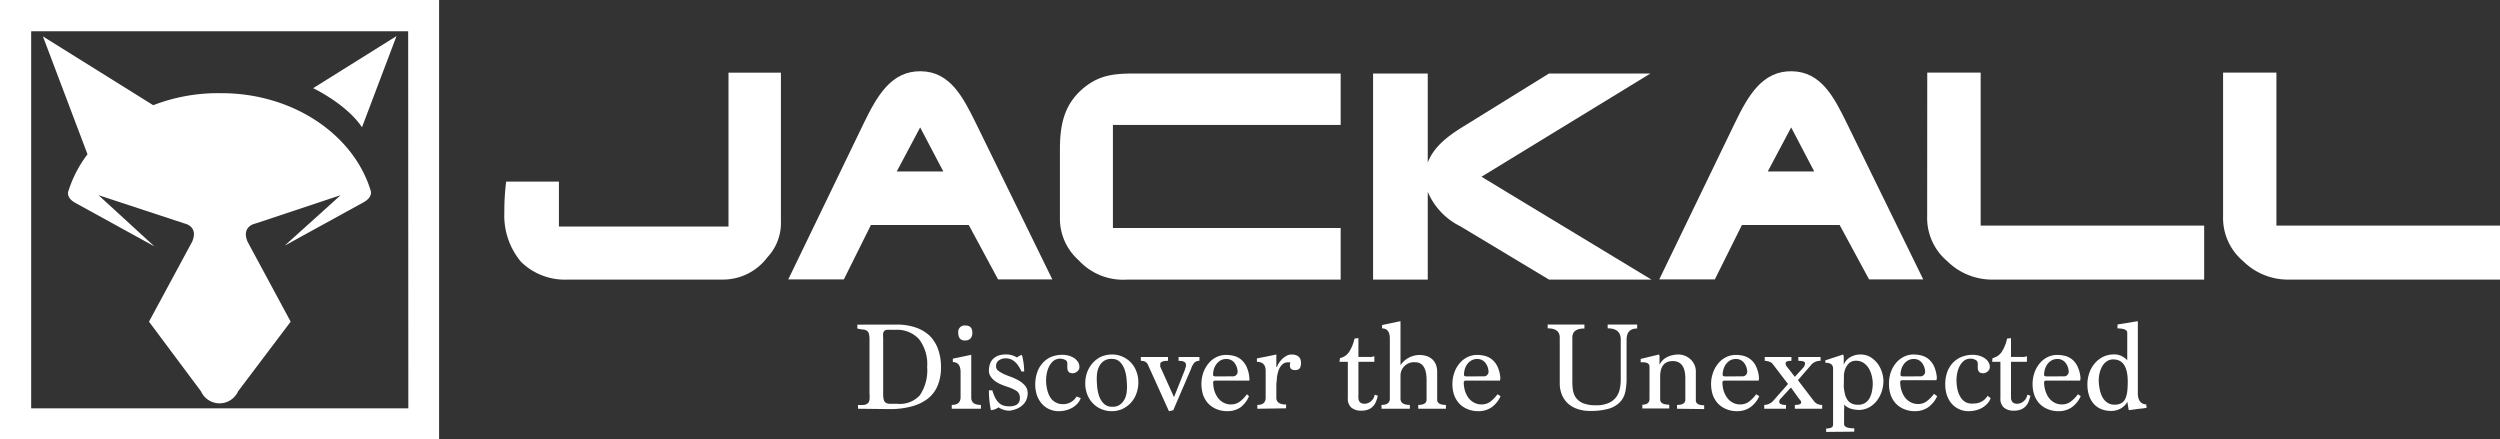 <svg xmlns="http://www.w3.org/2000/svg" viewBox="0 0 300 52.7"><rect x="0" y="0" width="300" height="52.7" fill="#333333" stroke="none"/><defs><style>.cls-1{fill:#fff;}</style></defs><g id="横組み"><path class="cls-1" d="M196.91,70.13H178.25A7.52,7.52,0,0,1,172.64,68a8.65,8.65,0,0,1-2-5.89,28.63,28.63,0,0,1,.22-3.74h6.33v5.39h20.35V45.3h6.29V63.1a6,6,0,0,1-1.62,4.35A6.66,6.66,0,0,1,196.91,70.13Z" transform="translate(-110.12 -36.58)"/><path class="cls-1" d="M213.81,51.29c1.6-3.28,3.3-6.22,6.83-6.16s5.06,3.14,6.63,6.32l9.13,18.66h-6.51l-3.52-6.53H214.63l-3.25,6.53h-6.67Zm6.73.58-2.81,5.29h5.59Z" transform="translate(-110.12 -36.58)"/><path class="cls-1" d="M318.33,51.29c1.59-3.28,3.29-6.22,6.82-6.16s5.07,3.14,6.63,6.32l9.13,18.66h-6.5l-3.53-6.53H319.15l-3.25,6.53h-6.67Zm6.73.58-2.81,5.29h5.58Z" transform="translate(-110.12 -36.58)"/><path class="cls-1" d="M243.67,51.57V63.94H271v6.19H245.38a7.23,7.23,0,0,1-5.83-2.33,6.67,6.67,0,0,1-2.24-4.92V54.54c0-3.09.54-5.51,2.9-7.45,2-1.61,3.81-1.69,6.4-1.69H271v6.17Z" transform="translate(-110.12 -36.58)"/><path class="cls-1" d="M287.9,57.79l20.39,12.34H296l-10.63-6.39a8.17,8.17,0,0,1-3.92-4.14V70.13h-6.56V45.4h6.56V56.09c.75-2,2.62-3.31,4.29-4.34L296,45.4h12.17Z" transform="translate(-110.12 -36.58)"/><path class="cls-1" d="M341.39,45.29h6.41V63.65h26.82v6.48H349a7.65,7.65,0,0,1-5.22-2.22,6.78,6.78,0,0,1-2.4-5.39Z" transform="translate(-110.12 -36.58)"/><path class="cls-1" d="M376.89,45.29h6.4V63.65h26.83v6.48H384.5a7.63,7.63,0,0,1-5.21-2.22,6.78,6.78,0,0,1-2.4-5.39Z" transform="translate(-110.12 -36.58)"/><path class="cls-1" d="M110.12,36.58v52.7h52.69V36.58Zm49,49H113.86V40.33H159.1Z" transform="translate(-110.12 -36.58)"/><path class="cls-1" d="M153.56,51.85l4.14-10.94-10,6.25S151.7,49.06,153.56,51.85Z" transform="translate(-110.12 -36.58)"/><path class="cls-1" d="M136.67,47.76h-.37a21.51,21.51,0,0,0-7.83,1.46l.06,0-13.26-8.27,5.35,14.14,0,0a14.61,14.61,0,0,0-2.29,4.41s-.35.75.8,1.41l9.51,5.23L121.94,60l10.33,3.4s1.71.32.91,2.18L128,75.18l6.24,8.36a2.44,2.44,0,0,0,4.45,0L145,75.18l-5.17-9.59c-.79-1.86.92-2.18.92-2.18L151,60l-6.72,6.06,9.51-5.23c1.15-.66.8-1.41.8-1.41C152.53,52.72,145.29,47.76,136.67,47.76Z" transform="translate(-110.12 -36.58)"/><path class="cls-1" d="M213.08,85.63v-.46a4.81,4.81,0,0,0,.73,0,.89.89,0,0,0,.44-.19.7.7,0,0,0,.21-.43,3.84,3.84,0,0,0,0-.74V77.44a3.26,3.26,0,0,0-.07-.8.64.64,0,0,0-.26-.38,1,1,0,0,0-.47-.14A4.75,4.75,0,0,1,213,76v-.47a4.37,4.37,0,0,0,.64,0h1.55l.79,0,.81,0h.91a6.82,6.82,0,0,1,2.3.35,4.65,4.65,0,0,1,1.69,1,4.33,4.33,0,0,1,1,1.61,6.28,6.28,0,0,1,.35,2.14,5.73,5.73,0,0,1-.35,2.09,3.9,3.9,0,0,1-1.1,1.59,5.27,5.27,0,0,1-1.93,1,9.67,9.67,0,0,1-2.82.36Zm4.76-.59A3.22,3.22,0,0,0,220.51,84a5.35,5.35,0,0,0,.87-3.38,4.93,4.93,0,0,0-1-3.37,3.58,3.58,0,0,0-2.82-1.09H217a3.1,3.1,0,0,0-.46,0,.51.51,0,0,0-.29.12.58.58,0,0,0-.15.28,2.17,2.17,0,0,0,0,.51v6.83a2.58,2.58,0,0,0,.07.64.66.66,0,0,0,.23.36.87.87,0,0,0,.42.13,5.72,5.72,0,0,0,.64,0Z" transform="translate(-110.12 -36.58)"/><path class="cls-1" d="M224.33,85.63v-.46c.71,0,1.06-.31,1.06-.93v-3c0-.8-.31-1.21-.93-1.21v-.41l2.21-.47V84.3c0,.58.38.87,1.16.87v.46Zm1.59-8.19q-.81,0-.81-.93a.77.77,0,0,1,.87-.87c.55,0,.82.29.82.87S226.51,77.44,225.92,77.44Z" transform="translate(-110.12 -36.58)"/><path class="cls-1" d="M232.69,81.15c-.47-1.05-1.09-1.57-1.86-1.57a1.39,1.39,0,0,0-.82.23.82.82,0,0,0-.36.76.64.64,0,0,0,.29.52,3.49,3.49,0,0,0,.7.4c.28.12.58.24.91.36a6.26,6.26,0,0,1,.9.44,2.58,2.58,0,0,1,.7.6,1.37,1.37,0,0,1,.29.88,2,2,0,0,1-.17.82,1.83,1.83,0,0,1-.47.63,2.44,2.44,0,0,1-.68.42,3.67,3.67,0,0,1-.82.22,2.36,2.36,0,0,1-1.36-.4,1.76,1.76,0,0,1-.91.34,11.29,11.29,0,0,1-.24-2.38h.41a5.2,5.2,0,0,0,.36.92,2.24,2.24,0,0,0,.45.6,1.46,1.46,0,0,0,.54.31,2.5,2.5,0,0,0,.69.09c.84,0,1.27-.33,1.27-1a1.27,1.27,0,0,0-.1-.5,1,1,0,0,0-.31-.35,3.94,3.94,0,0,0-.51-.27,7,7,0,0,0-.72-.27c-.21-.07-.44-.16-.68-.26a3.76,3.76,0,0,1-.68-.39,2.26,2.26,0,0,1-.52-.55,1.22,1.22,0,0,1-.2-.72,2.33,2.33,0,0,1,.12-.76,1.52,1.52,0,0,1,.37-.61,1.77,1.77,0,0,1,.65-.41,2.91,2.91,0,0,1,.94-.14,2.49,2.49,0,0,1,1.29.37,1.58,1.58,0,0,1,.59-.31,7.83,7.83,0,0,1,.27,2Z" transform="translate(-110.12 -36.58)"/><path class="cls-1" d="M239.81,84.35a2.07,2.07,0,0,1-.44.71,2.78,2.78,0,0,1-.65.49,3.29,3.29,0,0,1-.76.28,3.35,3.35,0,0,1-.76.09,2.74,2.74,0,0,1-1.2-.25,2.58,2.58,0,0,1-.9-.69,3.16,3.16,0,0,1-.56-1,4.13,4.13,0,0,1-.19-1.28,4.35,4.35,0,0,1,.21-1.36,3.12,3.12,0,0,1,.62-1.13,3,3,0,0,1,1-.77,3.63,3.63,0,0,1,1.49-.28,2.62,2.62,0,0,1,1.37.4,1.83,1.83,0,0,1,.45.47,1.11,1.11,0,0,1,.16.59.65.65,0,0,1-.26.53.83.83,0,0,1-.56.22q-.63,0-.63-.69a1.35,1.35,0,0,1,0-.2c0-.1,0-.2,0-.28a.45.45,0,0,0-.28-.44,1.33,1.33,0,0,0-1.34.09,2,2,0,0,0-.52.62,3,3,0,0,0-.31.83,4.67,4.67,0,0,0-.1.89,4.55,4.55,0,0,0,.13,1.13,3,3,0,0,0,.36.92,1.67,1.67,0,0,0,.63.61,1.76,1.76,0,0,0,.91.23,1.87,1.87,0,0,0,1.63-.92Z" transform="translate(-110.12 -36.58)"/><path class="cls-1" d="M243.55,85.92a3.18,3.18,0,0,1-1.32-.27,3,3,0,0,1-1-.71,3.09,3.09,0,0,1-.65-1.06,3.58,3.58,0,0,1-.23-1.27,3.89,3.89,0,0,1,.26-1.44,3.51,3.51,0,0,1,.7-1.1,3.11,3.11,0,0,1,1-.71,3.38,3.38,0,0,1,1.27-.24,2.94,2.94,0,0,1,1.26.27,3,3,0,0,1,1,.71,3.09,3.09,0,0,1,.65,1.06,3.58,3.58,0,0,1,.23,1.27,3.9,3.9,0,0,1-.26,1.45,3.24,3.24,0,0,1-.7,1.1,3.37,3.37,0,0,1-1,.7A3.2,3.2,0,0,1,243.55,85.92Zm.06-.53a1.45,1.45,0,0,0,.93-.27,1.86,1.86,0,0,0,.53-.63,2.59,2.59,0,0,0,.24-.76,6.09,6.09,0,0,0,.05-.65q0-.51-.06-1.11a4.74,4.74,0,0,0-.25-1.11,2.4,2.4,0,0,0-.55-.86,1.32,1.32,0,0,0-.95-.35,1.57,1.57,0,0,0-1,.27,1.86,1.86,0,0,0-.53.63,2.59,2.59,0,0,0-.24.76,6.09,6.09,0,0,0-.05.65q0,.51.06,1.11a4.74,4.74,0,0,0,.25,1.11,2.42,2.42,0,0,0,.56.86A1.37,1.37,0,0,0,243.61,85.39Z" transform="translate(-110.12 -36.58)"/><path class="cls-1" d="M250.39,85.92l-2.55-5.64a.86.86,0,0,0-.32-.31,1.21,1.21,0,0,0-.5-.09v-.46h3.26v.46c-.62,0-.93.13-.93.4,0,.1,0,.17,0,.2a.3.3,0,0,0,0,.1L251,84.24l1.34-3.37c0-.11.06-.21.09-.29a1.12,1.12,0,0,0,0-.24c0-.31-.29-.46-.88-.46v-.46h2.5v.46a.81.81,0,0,0-.62.24,2,2,0,0,0-.37.69l-2.15,5Z" transform="translate(-110.12 -36.58)"/><path class="cls-1" d="M260,84.12A3.32,3.32,0,0,1,259,85.45a2.74,2.74,0,0,1-1.59.47,3.34,3.34,0,0,1-1.34-.26,2.88,2.88,0,0,1-1-.7,3,3,0,0,1-.58-1,4.26,4.26,0,0,1-.2-1.3,4.09,4.09,0,0,1,.21-1.31,3.7,3.7,0,0,1,.6-1.11,2.93,2.93,0,0,1,.94-.78,2.64,2.64,0,0,1,1.22-.29,3.73,3.73,0,0,1,.86.1,2.19,2.19,0,0,1,.85.39,2.53,2.53,0,0,1,.69.83,3.89,3.89,0,0,1,.38,1.42,1.16,1.16,0,0,1,0,.34h-4.05c-.2,0-.29.08-.29.23a3.58,3.58,0,0,0,.15,1,2.72,2.72,0,0,0,.43.85,1.94,1.94,0,0,0,.67.57,1.84,1.84,0,0,0,.88.21,1.71,1.71,0,0,0,1.11-.37,4.08,4.08,0,0,0,.81-.85ZM258,81.74a.56.56,0,0,0,.63-.64,1.83,1.83,0,0,0-.39-1,1.2,1.2,0,0,0-1-.44,1.38,1.38,0,0,0-.64.16,1.55,1.55,0,0,0-.49.43,1.87,1.87,0,0,0-.32.61,2.44,2.44,0,0,0-.1.71q0,.18.33.18Z" transform="translate(-110.12 -36.58)"/><path class="cls-1" d="M261,85.63v-.46q1,0,1-.87V81.1c0-.73-.35-1.1-1.05-1.1v-.41l1.17-.23,1.16-.24v1.46l.08.06a1.42,1.42,0,0,1,.2-.45,3.07,3.07,0,0,1,.39-.5,2.55,2.55,0,0,1,.53-.4,1.19,1.19,0,0,1,.6-.17c.77,0,1.16.35,1.16,1s-.24.87-.7.87-.63-.19-.63-.56a1.09,1.09,0,0,1,.05-.37h-.28a1,1,0,0,0-.72.29,2,2,0,0,0-.42.7,4.12,4.12,0,0,0-.19.86c0,.3-.06.56-.07.76v1.63c0,.55.39.82,1.17.82v.46Z" transform="translate(-110.12 -36.58)"/><path class="cls-1" d="M275.46,84.07a4.48,4.48,0,0,1-.23.73,1.57,1.57,0,0,1-.37.56,1.52,1.52,0,0,1-.57.37,2.24,2.24,0,0,1-.82.13,1.81,1.81,0,0,1-1.18-.36,1.4,1.4,0,0,1-.43-1.15V80h-1l.06-.45a1.75,1.75,0,0,0,1.13-.8,4.91,4.91,0,0,0,.61-1.54l.47-.06v2.26h1.2a2.21,2.21,0,0,0,.39,0l.32-.08V80h-1.91v4a2.06,2.06,0,0,0,0,.36.89.89,0,0,0,.08.33.51.51,0,0,0,.22.24.83.83,0,0,0,.43.1,1.19,1.19,0,0,0,.79-.31,1.27,1.27,0,0,0,.43-.78Z" transform="translate(-110.12 -36.58)"/><path class="cls-1" d="M280.31,85.63v-.46c.66,0,1-.21,1-.64V82.2c0-1.43-.46-2.15-1.38-2.15a1.61,1.61,0,0,0-1.75,1.59v2.77c0,.51.37.76,1.12.76v.46H275.9v-.46c.66,0,1-.25,1-.76v-7.2c0-.81-.31-1.22-.93-1.22v-.41l2.21-.46V80.4a2.78,2.78,0,0,1,2.21-1.22,2.85,2.85,0,0,1,1,.15,1.89,1.89,0,0,1,.67.43,1.86,1.86,0,0,1,.39.63,2.44,2.44,0,0,1,.13.77v3.37c0,.43.35.64,1.05.64v.46Z" transform="translate(-110.12 -36.58)"/><path class="cls-1" d="M290.19,84.12a3.32,3.32,0,0,1-1.07,1.33,2.74,2.74,0,0,1-1.59.47,3.3,3.3,0,0,1-1.34-.26,2.78,2.78,0,0,1-1-.7,3,3,0,0,1-.58-1,4,4,0,0,1-.2-1.3,4.09,4.09,0,0,1,.21-1.31,3.49,3.49,0,0,1,.6-1.11,2.93,2.93,0,0,1,.94-.78,2.61,2.61,0,0,1,1.22-.29,3.73,3.73,0,0,1,.86.1,2.25,2.25,0,0,1,.85.39,2.53,2.53,0,0,1,.69.83,3.89,3.89,0,0,1,.38,1.42,1.16,1.16,0,0,1-.05.34h-4.06c-.19,0-.28.08-.28.23a3.58,3.58,0,0,0,.15,1,2.93,2.93,0,0,0,.42.85,2.07,2.07,0,0,0,.68.57,1.82,1.82,0,0,0,.88.21,1.71,1.71,0,0,0,1.11-.37,4.36,4.36,0,0,0,.81-.85Zm-2.08-2.38a.56.56,0,0,0,.63-.64,1.83,1.83,0,0,0-.39-1,1.2,1.2,0,0,0-1-.44,1.38,1.38,0,0,0-.64.16,1.71,1.71,0,0,0-.5.43,2.06,2.06,0,0,0-.31.61,2.44,2.44,0,0,0-.1.71q0,.18.33.18Z" transform="translate(-110.12 -36.58)"/><path class="cls-1" d="M304.61,77.32c0-.89-.52-1.34-1.57-1.34v-.46h3.54V76c-.85,0-1.27.45-1.27,1.34V82a7.64,7.64,0,0,1-.15,1.58,2.57,2.57,0,0,1-.62,1.23,3.05,3.05,0,0,1-1.32.8,7.68,7.68,0,0,1-2.27.28,4.48,4.48,0,0,1-1.58-.25,3.23,3.23,0,0,1-1.14-.68,2.93,2.93,0,0,1-.7-1.06,3.56,3.56,0,0,1-.24-1.32V77.09c0-.74-.48-1.11-1.45-1.11v-.46h4.41V76c-1,0-1.45.37-1.45,1.11v5.06c0,.35,0,.7.05,1.06a2.33,2.33,0,0,0,.33,1,2,2,0,0,0,.85.71,3.88,3.88,0,0,0,1.62.27,3.51,3.51,0,0,0,1.57-.3,2.27,2.27,0,0,0,.89-.74,2.59,2.59,0,0,0,.4-1,5.31,5.31,0,0,0,.1-1Z" transform="translate(-110.12 -36.58)"/><path class="cls-1" d="M311.36,85.63v-.46c.67,0,1-.21,1-.64V82c0-1.39-.5-2.09-1.5-2.09s-1.52.62-1.52,1.86v2.73c0,.43.36.64,1.09.64v.46H307.2v-.46c.57,0,.86-.23.86-.7V80.58c0-.35-.28-.53-.83-.53H307v-.4l2.2-.53a.56.56,0,0,1,.06.3v.92a2.42,2.42,0,0,1,.31-.45,1.81,1.81,0,0,1,.47-.39,2.84,2.84,0,0,1,.66-.27,3.34,3.34,0,0,1,.87-.11,2.26,2.26,0,0,1,.63.11,2.22,2.22,0,0,1,.67.37,2,2,0,0,1,.53.65,1.89,1.89,0,0,1,.22,1v3.37c0,.4.33.59,1,.59v.46Z" transform="translate(-110.12 -36.58)"/><path class="cls-1" d="M321.23,84.12a3.24,3.24,0,0,1-1.07,1.33,2.7,2.7,0,0,1-1.58.47,3.27,3.27,0,0,1-1.34-.26,2.78,2.78,0,0,1-1-.7,3,3,0,0,1-.59-1,4.26,4.26,0,0,1-.2-1.3,3.83,3.83,0,0,1,.22-1.31,3.49,3.49,0,0,1,.6-1.11,2.83,2.83,0,0,1,.94-.78,2.59,2.59,0,0,1,1.22-.29,3.79,3.79,0,0,1,.86.1,2.15,2.15,0,0,1,.84.39,2.31,2.31,0,0,1,.69.83,3.89,3.89,0,0,1,.38,1.42,1.16,1.16,0,0,1-.05.34h-4.05c-.19,0-.29.08-.29.23a3.58,3.58,0,0,0,.15,1,3,3,0,0,0,.43.85,1.94,1.94,0,0,0,.67.57,1.84,1.84,0,0,0,.88.21,1.71,1.71,0,0,0,1.11-.37,4.08,4.08,0,0,0,.81-.85Zm-2.07-2.38a.56.56,0,0,0,.62-.64,1.83,1.83,0,0,0-.39-1,1.2,1.2,0,0,0-1-.44,1.41,1.41,0,0,0-.64.16,1.55,1.55,0,0,0-.49.43,1.85,1.85,0,0,0-.31.61,2.15,2.15,0,0,0-.11.71q0,.18.33.18Z" transform="translate(-110.12 -36.58)"/><path class="cls-1" d="M325.5,85.63v-.46c.51,0,.76-.1.76-.3a.6.6,0,0,0-.23-.4l-1-1.39-1.17,1.27a1.09,1.09,0,0,0-.18.22.54.54,0,0,0-.05.22.3.3,0,0,0,.19.28,1.34,1.34,0,0,0,.62.1v.46h-2.61v-.46a1.48,1.48,0,0,0,1.16-.59l1.69-1.92-1.86-2.43a.85.85,0,0,0-.43-.26,1.71,1.71,0,0,0-.5-.09v-.46h3.2v.46c-.47,0-.7.1-.7.29a1,1,0,0,0,.11.35l1,1.28,1-1.09a.9.9,0,0,0,.23-.54c0-.19-.27-.29-.81-.29v-.46h2.67v.46a1.42,1.42,0,0,0-1.16.52l-1.56,1.8,1.91,2.5a1.19,1.19,0,0,0,1,.47v.46Z" transform="translate(-110.12 -36.58)"/><path class="cls-1" d="M329.26,88.41V88c.55,0,.83-.15.83-.46V80.81c0-.47-.31-.7-.93-.7v-.29l2.15-.7a1.45,1.45,0,0,1,.06.47v.75a1.83,1.83,0,0,1,.84-.93,2.4,2.4,0,0,1,1.13-.29,2.33,2.33,0,0,1,1.28.34,3.28,3.28,0,0,1,.87.83,3.56,3.56,0,0,1,.48,1,3.49,3.49,0,0,1,.16,1,4.05,4.05,0,0,1-.2,1.26,3.69,3.69,0,0,1-.56,1.08,3,3,0,0,1-.88.79,2.62,2.62,0,0,1-1.15.35,3.45,3.45,0,0,1-1.19-.17,2.15,2.15,0,0,1-.74-.46l0,.06a2,2,0,0,1,0,.57v1.69c0,.35.41.52,1.22.52v.4ZM331.37,83a6.55,6.55,0,0,0,.14.85,2.07,2.07,0,0,0,.28.68,1.28,1.28,0,0,0,.5.45,1.64,1.64,0,0,0,.82.17,1.53,1.53,0,0,0,.81-.21,1.64,1.64,0,0,0,.54-.57,2.88,2.88,0,0,0,.29-.81,4.71,4.71,0,0,0,.1-.92,4,4,0,0,0-.13-1,3.13,3.13,0,0,0-.36-.88,2.22,2.22,0,0,0-.62-.64,1.59,1.59,0,0,0-.88-.25,1.2,1.2,0,0,0-.85.29,2,2,0,0,0-.45.67,2.68,2.68,0,0,0-.17.76c0,.25,0,.43,0,.54Z" transform="translate(-110.12 -36.58)"/><path class="cls-1" d="M342.58,84.12a3.32,3.32,0,0,1-1.07,1.33,2.74,2.74,0,0,1-1.59.47,3.3,3.3,0,0,1-1.34-.26,2.78,2.78,0,0,1-1-.7,3,3,0,0,1-.58-1,4,4,0,0,1-.2-1.3A4.09,4.09,0,0,1,337,81.3a3.49,3.49,0,0,1,.6-1.11,2.93,2.93,0,0,1,.94-.78,2.61,2.61,0,0,1,1.22-.29,3.73,3.73,0,0,1,.86.1,2.25,2.25,0,0,1,.85.39,2.53,2.53,0,0,1,.69.83,4.1,4.1,0,0,1,.38,1.42,1.16,1.16,0,0,1-.05.34h-4.06c-.19,0-.29.08-.29.23a3.59,3.59,0,0,0,.16,1,2.93,2.93,0,0,0,.42.85,2.07,2.07,0,0,0,.68.57,1.82,1.82,0,0,0,.88.21,1.66,1.66,0,0,0,1.1-.37,4.13,4.13,0,0,0,.82-.85Zm-2.08-2.38a.56.56,0,0,0,.63-.64,1.83,1.83,0,0,0-.39-1,1.2,1.2,0,0,0-1-.44,1.38,1.38,0,0,0-.64.16,1.71,1.71,0,0,0-.5.43,2.06,2.06,0,0,0-.31.61,2.45,2.45,0,0,0-.11.71c0,.12.12.18.34.18Z" transform="translate(-110.12 -36.58)"/><path class="cls-1" d="M349,84.35a1.93,1.93,0,0,1-.44.71,2.73,2.73,0,0,1-.64.49,3.47,3.47,0,0,1-.76.28,3.42,3.42,0,0,1-.76.09,2.65,2.65,0,0,1-2.11-.94,3.14,3.14,0,0,1-.55-1,4.13,4.13,0,0,1-.19-1.28,4.35,4.35,0,0,1,.2-1.36,3.29,3.29,0,0,1,.63-1.13,3,3,0,0,1,1.05-.77,3.6,3.6,0,0,1,1.49-.28,2.57,2.57,0,0,1,.72.11,2.5,2.5,0,0,1,.64.29,1.54,1.54,0,0,1,.45.47,1.12,1.12,0,0,1,.17.59.68.68,0,0,1-.26.53.83.83,0,0,1-.57.22c-.41,0-.62-.23-.62-.69,0,0,0-.1,0-.2a1.49,1.49,0,0,0,0-.28.46.46,0,0,0-.29-.44,1.18,1.18,0,0,0-.58-.14,1.27,1.27,0,0,0-.76.23,2,2,0,0,0-.52.62,3,3,0,0,0-.3.83,4,4,0,0,0-.1.89,5.09,5.09,0,0,0,.12,1.13,2.73,2.73,0,0,0,.37.92,1.72,1.72,0,0,0,.62.61A1.79,1.79,0,0,0,347,85a1.88,1.88,0,0,0,1.63-.92Z" transform="translate(-110.12 -36.58)"/><path class="cls-1" d="M353.77,84.07a4.48,4.48,0,0,1-.23.73,1.57,1.57,0,0,1-.37.56,1.52,1.52,0,0,1-.57.37,2.22,2.22,0,0,1-.81.13,1.82,1.82,0,0,1-1.19-.36,1.4,1.4,0,0,1-.43-1.15V80h-1l.06-.45a1.75,1.75,0,0,0,1.13-.8,4.68,4.68,0,0,0,.61-1.54l.47-.06v2.26h1.2a2.21,2.21,0,0,0,.39,0l.32-.08V80h-1.91v4c0,.13,0,.25,0,.36a.9.9,0,0,0,.09.33.51.51,0,0,0,.22.24.83.83,0,0,0,.43.1,1.19,1.19,0,0,0,.79-.31,1.27,1.27,0,0,0,.43-.78Z" transform="translate(-110.12 -36.58)"/><path class="cls-1" d="M359.81,84.12a3.32,3.32,0,0,1-1.07,1.33,2.74,2.74,0,0,1-1.59.47,3.3,3.3,0,0,1-1.34-.26,2.78,2.78,0,0,1-1-.7,3,3,0,0,1-.58-1,4,4,0,0,1-.2-1.3,4.09,4.09,0,0,1,.21-1.31,3.49,3.49,0,0,1,.6-1.11,2.83,2.83,0,0,1,.94-.78,2.61,2.61,0,0,1,1.22-.29,3.79,3.79,0,0,1,.86.1,2.25,2.25,0,0,1,.85.39,2.39,2.39,0,0,1,.68.83,3.88,3.88,0,0,1,.39,1.42,1.16,1.16,0,0,1-.05.34H355.7c-.19,0-.29.08-.29.23a3.59,3.59,0,0,0,.16,1,2.93,2.93,0,0,0,.42.85,2.15,2.15,0,0,0,.67.57,1.89,1.89,0,0,0,.89.21,1.68,1.68,0,0,0,1.1-.37,4.13,4.13,0,0,0,.82-.85Zm-2.08-2.38a.56.56,0,0,0,.63-.64,1.83,1.83,0,0,0-.39-1,1.2,1.2,0,0,0-1-.44,1.38,1.38,0,0,0-.64.16,1.71,1.71,0,0,0-.5.43,2.06,2.06,0,0,0-.31.61,2.45,2.45,0,0,0-.11.71c0,.12.12.18.34.18Z" transform="translate(-110.12 -36.58)"/><path class="cls-1" d="M367.72,85.51a5.47,5.47,0,0,1-.79.11l-1.36.18-.17-1a2.09,2.09,0,0,1-.79.8,2.33,2.33,0,0,1-1.19.29,3,3,0,0,1-1.08-.19,2.47,2.47,0,0,1-.89-.57,2.82,2.82,0,0,1-.61-1,4,4,0,0,1-.23-1.42,4,4,0,0,1,.25-1.43,3.4,3.4,0,0,1,.67-1.14,3.16,3.16,0,0,1,1-.76,3,3,0,0,1,1.28-.27,1.93,1.93,0,0,1,.95.22,2.36,2.36,0,0,1,.63.48V76.51c0-.34-.39-.52-1.17-.52v-.47l2.44-.4c0,.38,0,.82,0,1.32s0,1,0,1.58v5.75c0,.85.35,1.3,1,1.34Zm-3.84-.37a1.55,1.55,0,0,0,.8-.18,1.15,1.15,0,0,0,.48-.54,2.9,2.9,0,0,0,.23-.87,10.12,10.12,0,0,0,.06-1.17q0-2.67-1.74-2.67a1.32,1.32,0,0,0-.77.23,1.68,1.68,0,0,0-.54.58,2.73,2.73,0,0,0-.32.8,3.72,3.72,0,0,0-.11.88,5.19,5.19,0,0,0,.1,1,3.54,3.54,0,0,0,.32,1,1.86,1.86,0,0,0,.59.68A1.45,1.45,0,0,0,363.88,85.14Z" transform="translate(-110.12 -36.58)"/><rect class="cls-1" width="3.75" height="3.75"/></g></svg>